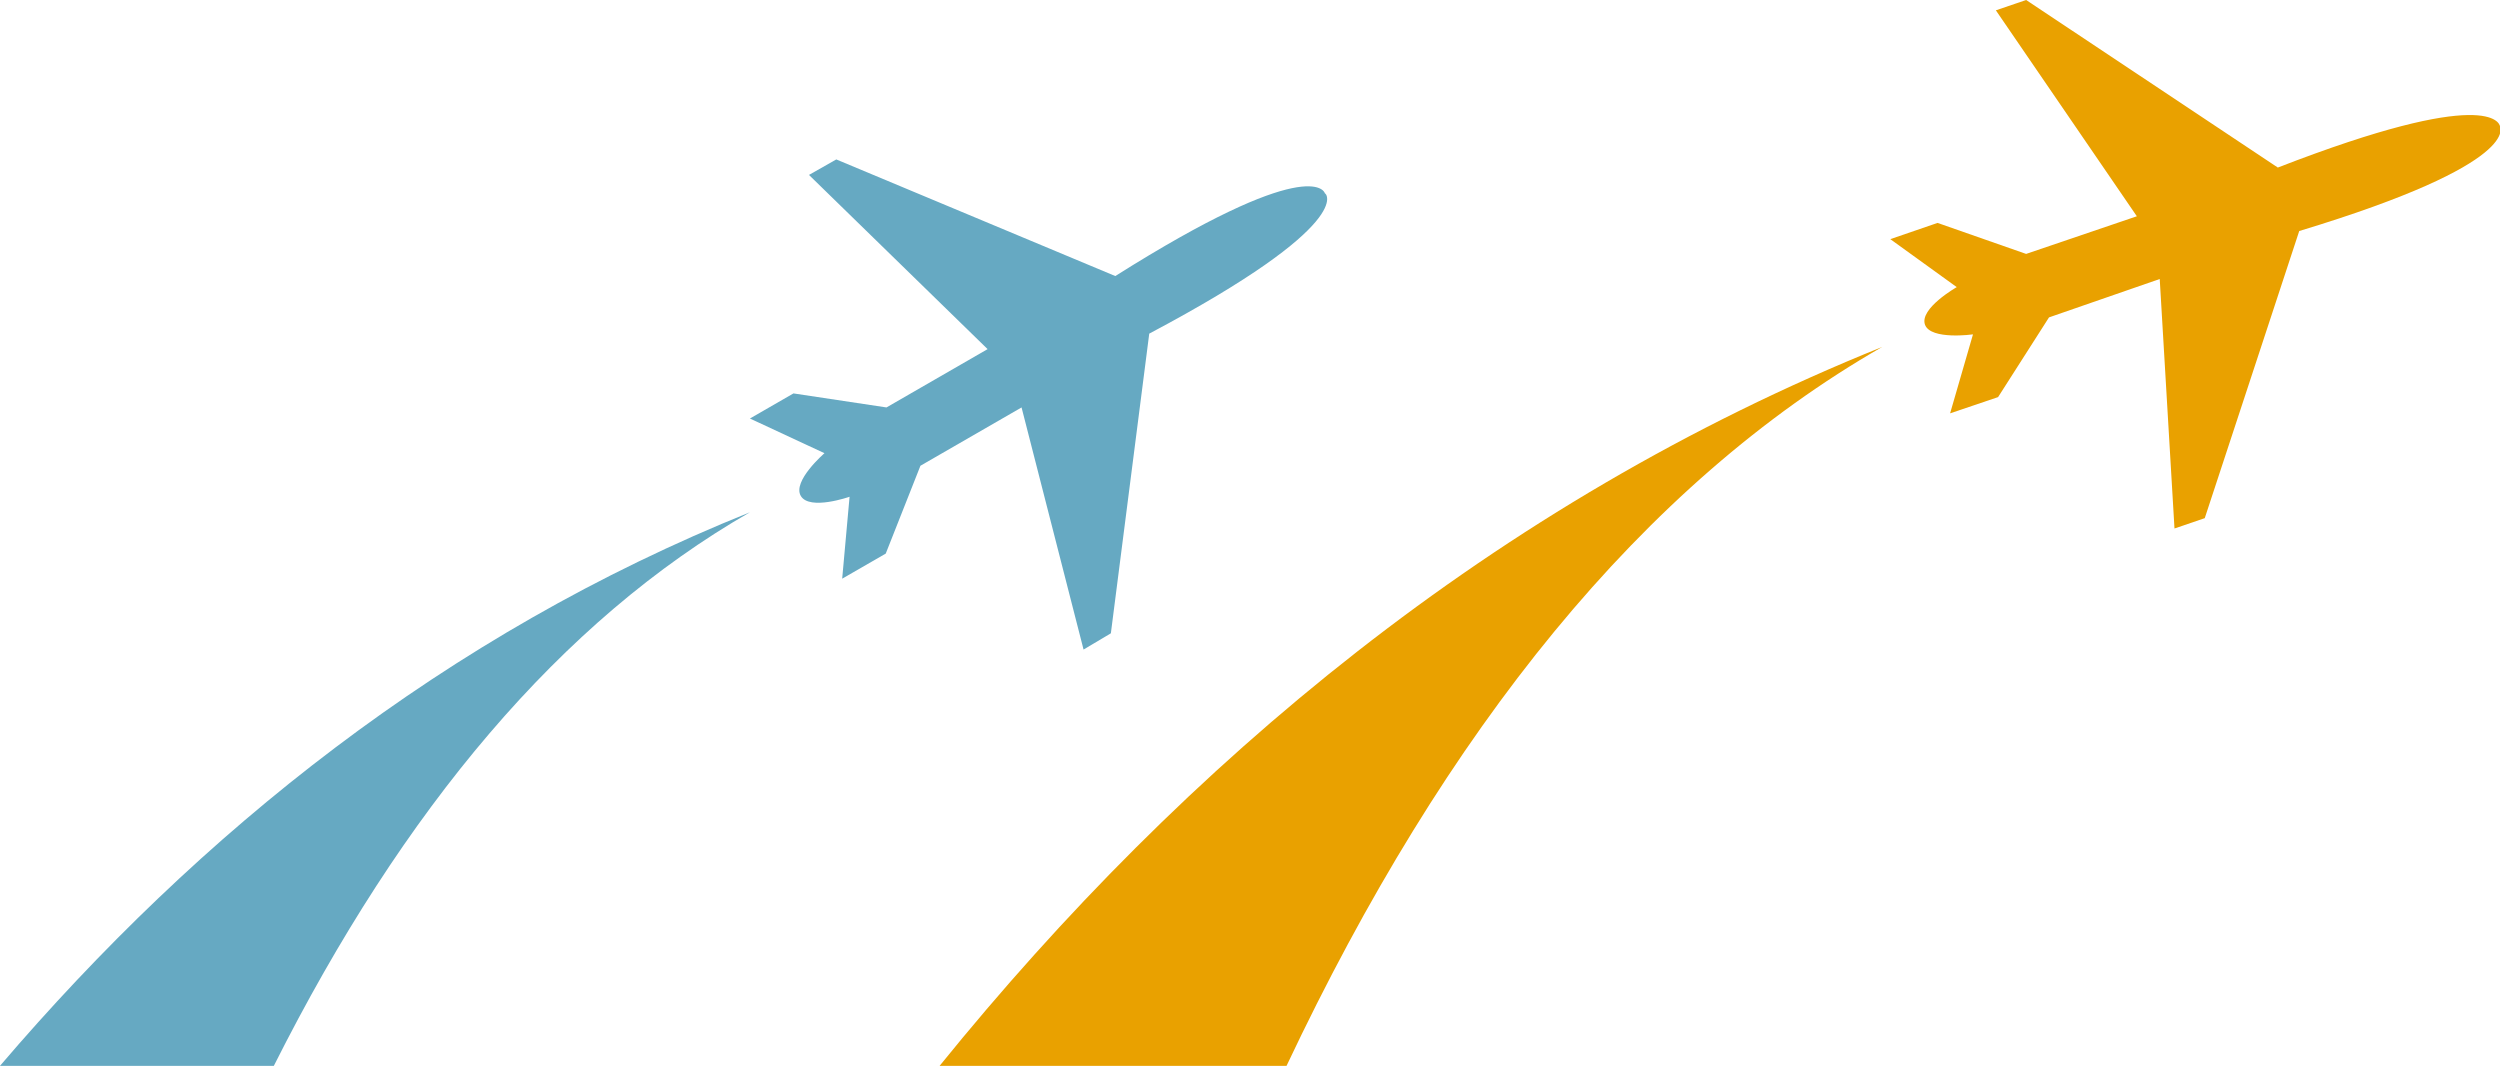 <?xml version="1.0" encoding="utf-8"?>
<!-- Generator: Adobe Illustrator 23.0.4, SVG Export Plug-In . SVG Version: 6.00 Build 0)  -->
<svg version="1.1" id="Layer_1" xmlns="http://www.w3.org/2000/svg" xmlns:xlink="http://www.w3.org/1999/xlink" x="0px" y="0px"
	 viewBox="0 0 338.7 144.4" style="enable-background:new 0 0 338.7 144.4;" xml:space="preserve">
<style type="text/css">
	.st0{fill:#E9A100;}
	.st1{fill:#66A9C2;}
</style>
<title>Asset 2</title>
<g>
	<g id="Layer_1-2">
		<path id="Path_94" class="st0" d="M311.5,31.3l-12.8,38.9l-4.1,1.4l-2-33.8l-15,5.2l-6.9,10.8l-6.5,2.2l3.1-10.7
			c0,0-5.7,0.8-6.5-1.3l0,0c-0.8-2.2,4.3-5.1,4.3-5.1l-9-6.5l6.4-2.2l12,4.2l15-5.1L270.4,1.4l4.1-1.4l34.1,22.7
			c28.6-11.1,30-6,30.1-5.6l0,0C338.6,17.1,342.2,22,311.5,31.3"/>
		<path class="st0" d="M127.3,144.4h47C195.9,98.7,222.6,65.6,255,47C202.4,68.2,160.5,103.4,127.3,144.4z"/>
	</g>
</g>
<g>
	<g id="Layer_1-2_1_">
		<g id="Group_27">
			<path id="Path_85" class="st1" d="M155.7,45.2l-5.2,40.6l-3.7,2.2l-8.4-32.8l-13.7,7.9L120,75l-5.9,3.4l1-11.1
				c0,0-5.4,1.9-6.6-0.1l0,0c-1.2-2,3.2-5.8,3.2-5.8l-10.1-4.7l5.9-3.4l12.6,1.9l13.7-7.9l-24.2-23.6l3.7-2.1l37.8,15.8
				c26-16.4,28.3-11.6,28.4-11.2l0,0C179.6,26.1,184,30.2,155.7,45.2"/>
		</g>
		<path class="st1" d="M0,144.4h37.1c17.5-34.8,38.9-60.3,64.5-75C60.3,86,27,112.8,0,144.4z"/>
	</g>
</g>
</svg>

